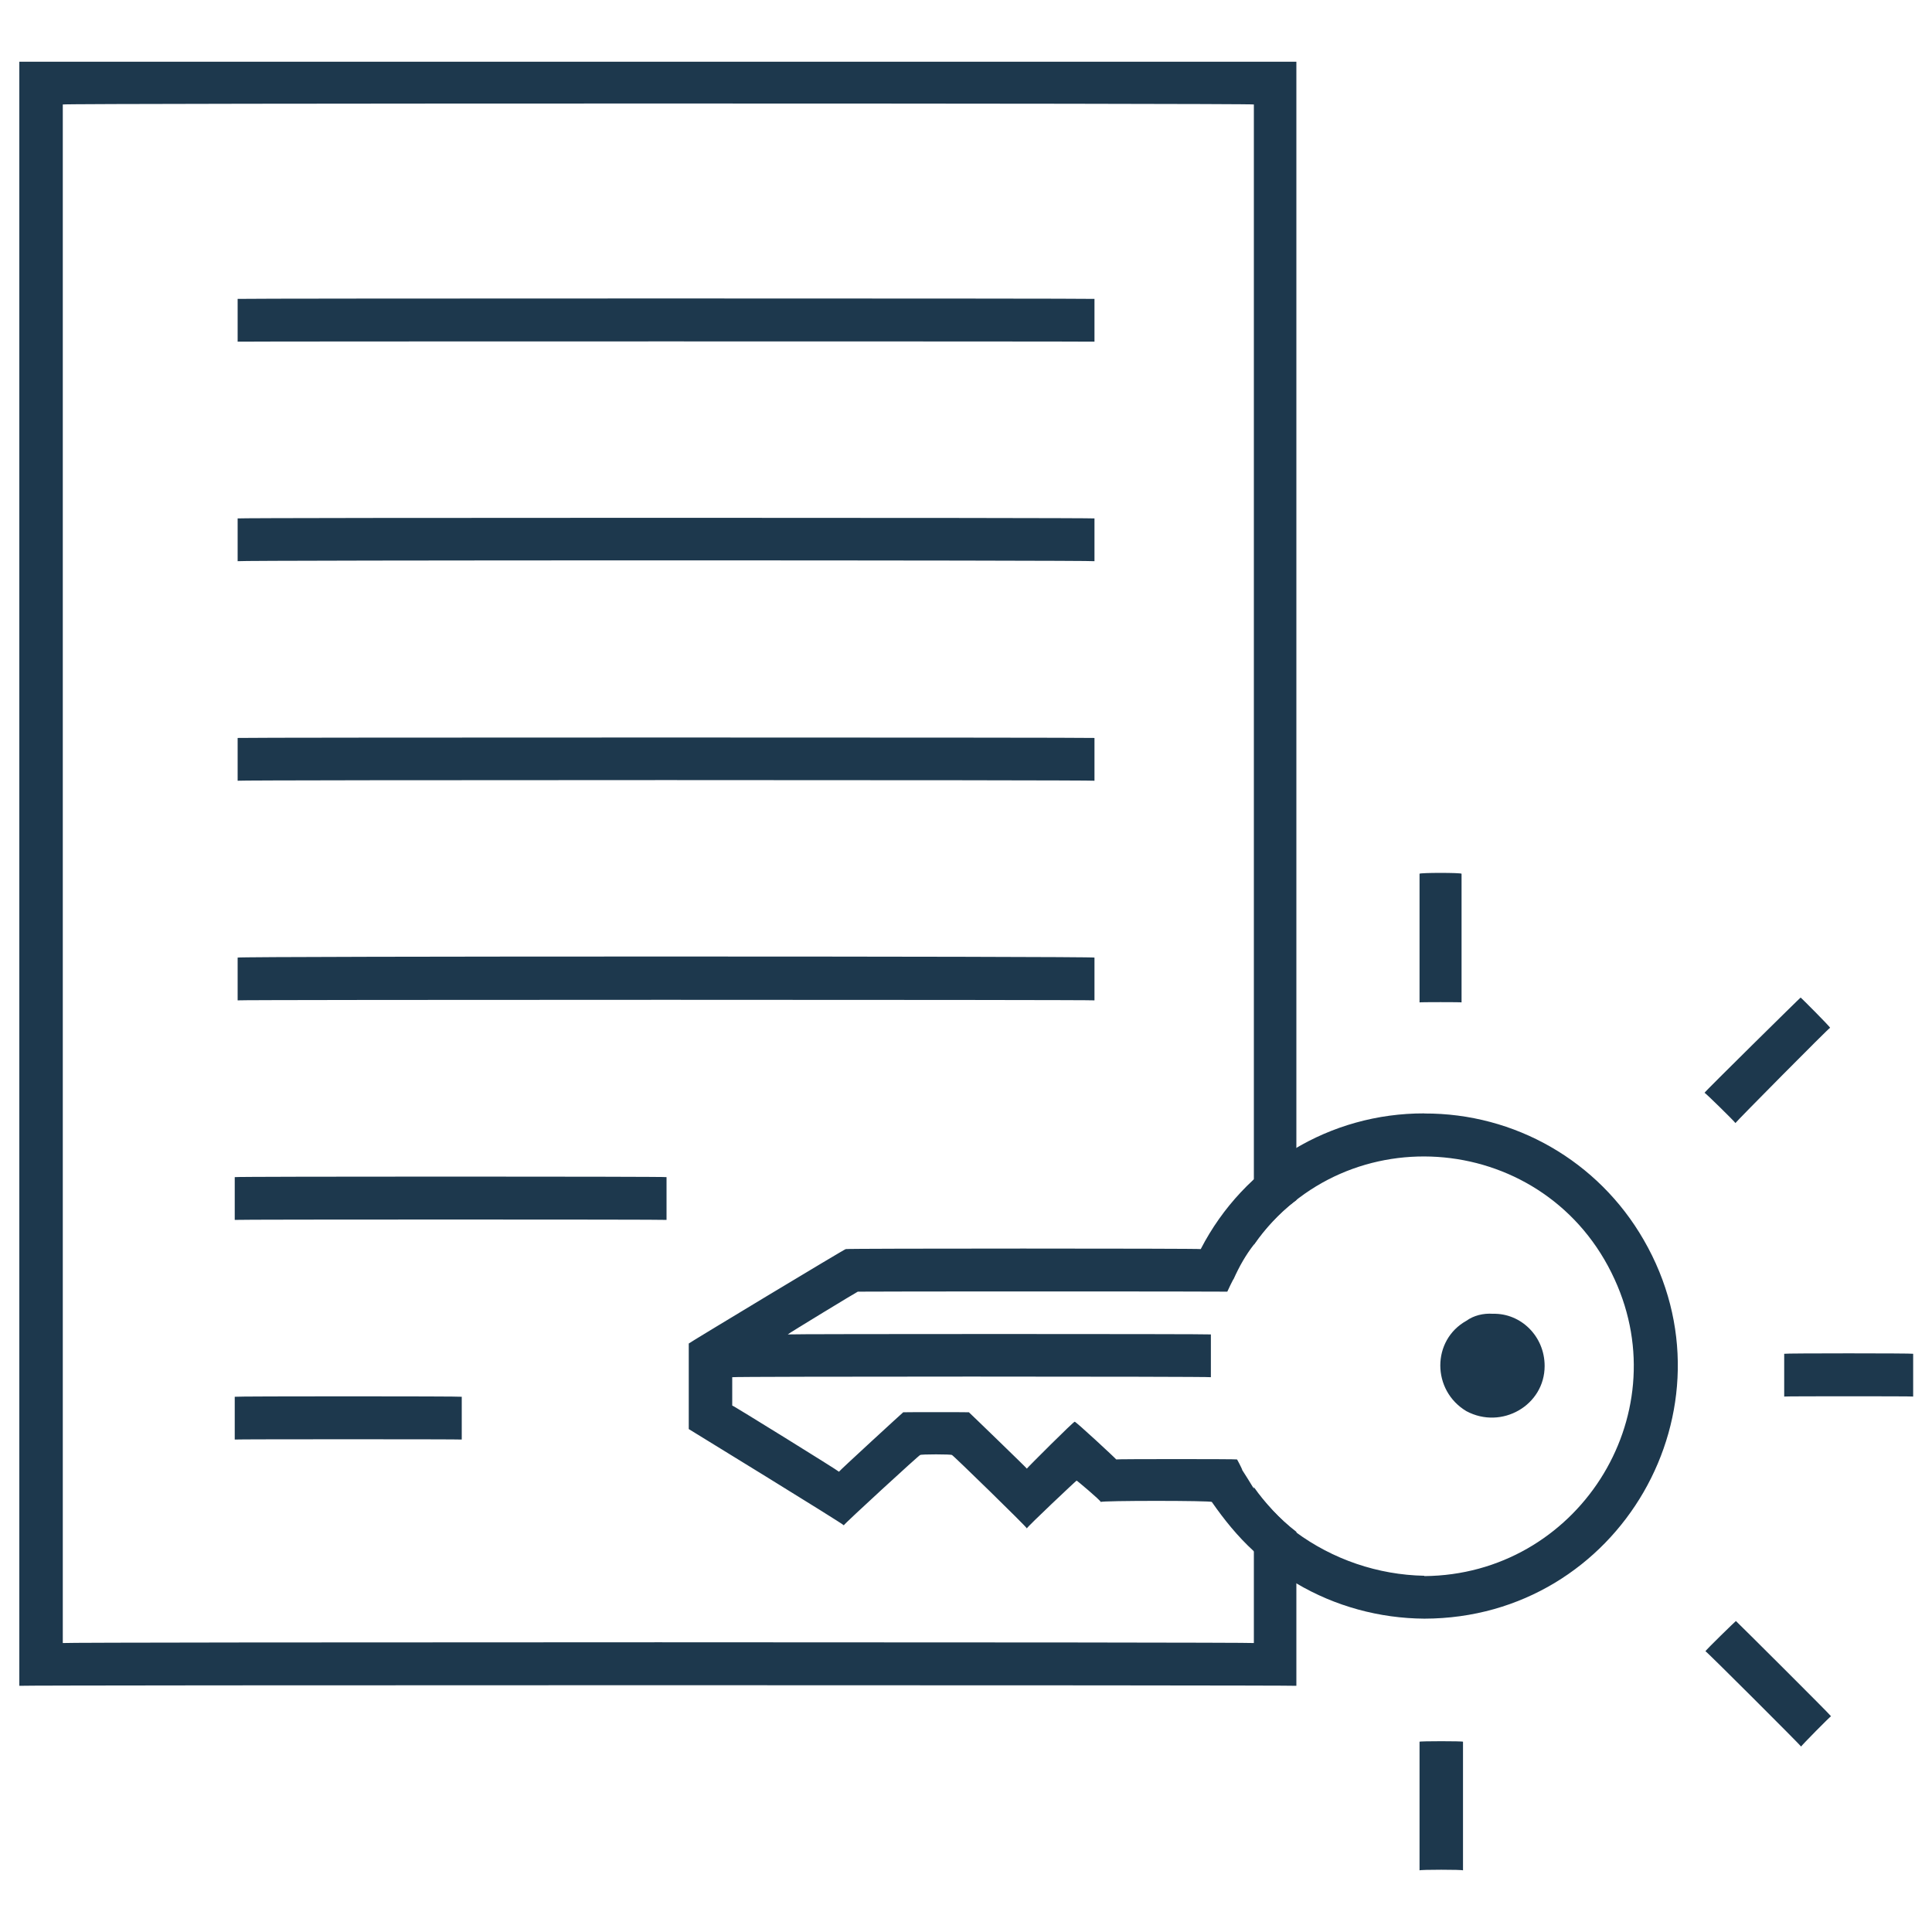 <svg xmlns="http://www.w3.org/2000/svg" version="1.1" xmlns:xlink="http://www.w3.org/1999/xlink" width="100%" height="100%" id="svgWorkerArea" viewBox="0 0 400 400" xmlns:artdraw="https://artdraw.muisca.co" style="background: white;"><defs id="defsdoc"><pattern id="patternBool" x="0" y="0" width="10" height="10" patternUnits="userSpaceOnUse" patternTransform="rotate(35)"><circle cx="5" cy="5" r="4" style="stroke: none;fill: #ff000070;"></circle></pattern></defs><g id="fileImp-620322104" class="cosito"><path id="pathImp-54275025" class="grouped" style="fill:#1d384d; " d="M4 12.775C4 12.764 4 348.864 4 349.028 4 348.864 268.4 348.864 268.4 349.028 268.4 348.864 268.4 317.064 268.4 317.148 264.9 314.464 261.9 311.164 259.6 307.893 259.6 307.664 259.6 339.964 259.6 340.173 259.6 339.964 13 339.964 13 340.173 13 339.964 13 21.364 13 21.631 13 21.364 259.6 21.364 259.6 21.631 259.6 21.364 259.6 257.564 259.6 257.726 262.1 254.064 264.9 250.964 268.4 248.471 268.4 248.364 268.4 12.764 268.4 12.775 268.4 12.764 4 12.764 4 12.775"></path><path id="pathImp-120383606" class="grouped" style="fill:#1d384d; fill:#1d384d; " d="M49.2 152.785C49.2 152.664 226.6 152.664 226.6 152.785 226.6 152.664 226.6 161.464 226.6 161.641 226.6 161.464 49.2 161.464 49.2 161.641 49.2 161.464 49.2 152.664 49.2 152.785M49.2 107.333C49.2 107.164 226.6 107.164 226.6 107.333 226.6 107.164 226.6 115.964 226.6 116.188 226.6 115.964 49.2 115.964 49.2 116.188 49.2 115.964 49.2 107.164 49.2 107.333M49.2 61.881C49.2 61.764 226.6 61.764 226.6 61.881 226.6 61.764 226.6 70.664 226.6 70.736 226.6 70.664 49.2 70.664 49.2 70.736 49.2 70.664 49.2 61.764 49.2 61.881M49.2 198.259C49.2 197.964 226.6 197.964 226.6 198.259 226.6 197.964 226.6 206.964 226.6 207.115 226.6 206.964 49.2 206.964 49.2 207.115 49.2 206.964 49.2 197.964 49.2 198.259M48.6 243.711C48.6 243.564 138 243.564 138 243.711 138 243.564 138 252.464 138 252.567 138 252.464 48.6 252.464 48.6 252.567 48.6 252.464 48.6 243.564 48.6 243.711M48.6 289.186C48.6 289.064 95.6 289.064 95.6 289.186 95.6 289.064 95.6 297.964 95.6 298.041 95.6 297.964 48.6 297.964 48.6 298.041 48.6 297.964 48.6 289.064 48.6 289.186M319.8 282.809C319.8 290.964 310.9 296.064 303.6 292.166 296.4 287.864 296.4 277.464 303.6 273.453 305.1 272.364 307.1 271.864 309.1 272.005 314.9 271.864 319.8 276.664 319.8 282.809 319.8 282.664 319.8 282.664 319.8 282.809"></path><path id="pathImp-46492707" class="grouped" style="fill:#1d384d; fill:#1d384d; fill:#1d384d; " d="M294.9 230.516C275.4 230.464 257.6 241.164 248.6 258.611 248.6 258.464 175.1 258.464 175.1 258.611 175.1 258.464 142.6 278.064 142.6 278.16 142.6 278.064 142.6 295.864 142.6 295.872 142.6 295.864 174.7 315.564 174.7 315.797 174.7 315.564 190.5 301.064 190.5 301.252 190.5 301.064 197.1 301.064 197.1 301.252 197.1 301.064 212.6 316.164 212.6 316.439 212.6 316.164 222.9 306.464 222.9 306.543 222.9 306.464 227.9 310.664 227.9 310.971 227.9 310.664 250.9 310.664 250.9 310.971 253.4 314.564 256.2 318.064 259.6 321.177 262.2 323.564 265.2 325.664 268.4 327.819 276.4 332.564 285.6 335.064 294.9 335.125 335.3 335.064 360.4 291.464 340.3 256.685 330.9 240.364 313.6 230.464 294.9 230.538 294.9 230.464 294.9 230.464 294.9 230.516M294.9 326.247C285.3 326.064 275.9 322.864 268.2 317.148 264.9 314.464 261.9 311.164 259.4 307.893 258.6 306.564 257.9 305.464 257.2 304.373 257.2 304.164 256.1 302.064 256.1 302.159 256.1 302.064 231.1 302.064 231.1 302.159 231.1 302.064 222.5 294.064 222.5 294.366 222.5 294.064 212.6 303.964 212.6 304.063 212.6 303.964 200.6 292.364 200.6 292.396 200.6 292.364 187 292.364 187 292.396 187 292.364 173.7 304.564 173.7 304.705 173.7 304.564 151.6 290.864 151.6 291.001 151.6 290.864 151.6 284.964 151.6 285.134 151.6 284.964 250.7 284.964 250.7 285.134 250.7 284.964 250.7 276.164 250.7 276.278 250.7 276.164 163.1 276.164 163.1 276.278 163.1 276.164 177.6 267.364 177.6 267.423 177.6 267.364 254.1 267.364 254.1 267.423 254.1 267.364 255.4 264.664 255.4 264.832 256.6 262.164 257.9 259.864 259.6 257.681 278.9 230.464 320.4 234.364 334.3 264.9 347.4 293.464 326.4 326.064 294.9 326.313 294.9 326.064 294.9 326.064 294.9 326.247"></path><path id="pathImp-167629867" class="grouped" style="fill:#1d384d; fill:#1d384d; fill:#1d384d; fill:#1d384d; " d="M302.6 180.902C302.6 180.664 302.6 207.464 302.6 207.536 302.6 207.464 293.9 207.464 293.9 207.536 293.9 207.464 293.9 180.664 293.9 180.902 293.9 180.664 302.6 180.664 302.6 180.902"></path><path id="pathImp-835546488" class="grouped" style="fill:#1d384d; fill:#1d384d; fill:#1d384d; fill:#1d384d; fill:#1d384d; " d="M378.9 212.793C378.9 212.564 359.3 232.364 359.3 232.518 359.3 232.364 352.9 226.064 352.9 226.256 352.9 226.064 372.8 206.464 372.8 206.531 372.8 206.464 378.9 212.564 378.9 212.793"></path><path id="pathImp-575460007" class="grouped" style="fill:#1d384d; fill:#1d384d; fill:#1d384d; fill:#1d384d; fill:#1d384d; fill:#1d384d; " d="M293.9 387.241C293.9 387.064 293.9 360.464 293.9 360.607 293.9 360.464 302.9 360.464 302.9 360.607 302.9 360.464 302.9 387.064 302.9 387.241 302.9 387.064 293.9 387.064 293.9 387.241"></path><path id="pathImp-758969845" class="grouped" style="fill:#1d384d; fill:#1d384d; fill:#1d384d; fill:#1d384d; fill:#1d384d; fill:#1d384d; fill:#1d384d; " d="M372.9 361.601C372.9 361.464 353.1 341.664 353.1 341.876 353.1 341.664 359.4 335.564 359.4 335.614 359.4 335.564 379.1 355.164 379.1 355.339 379.1 355.164 372.9 361.464 372.9 361.601"></path><path id="pathImp-227909495" class="grouped" style="fill:#1d384d; fill:#1d384d; fill:#1d384d; fill:#1d384d; fill:#1d384d; fill:#1d384d; fill:#1d384d; fill:#1d384d; " d="M396.1 289.141C396.1 289.064 369.4 289.064 369.4 289.141 369.4 289.064 369.4 280.164 369.4 280.286 369.4 280.164 396.1 280.164 396.1 280.286 396.1 280.164 396.1 289.064 396.1 289.141"></path></g></svg>